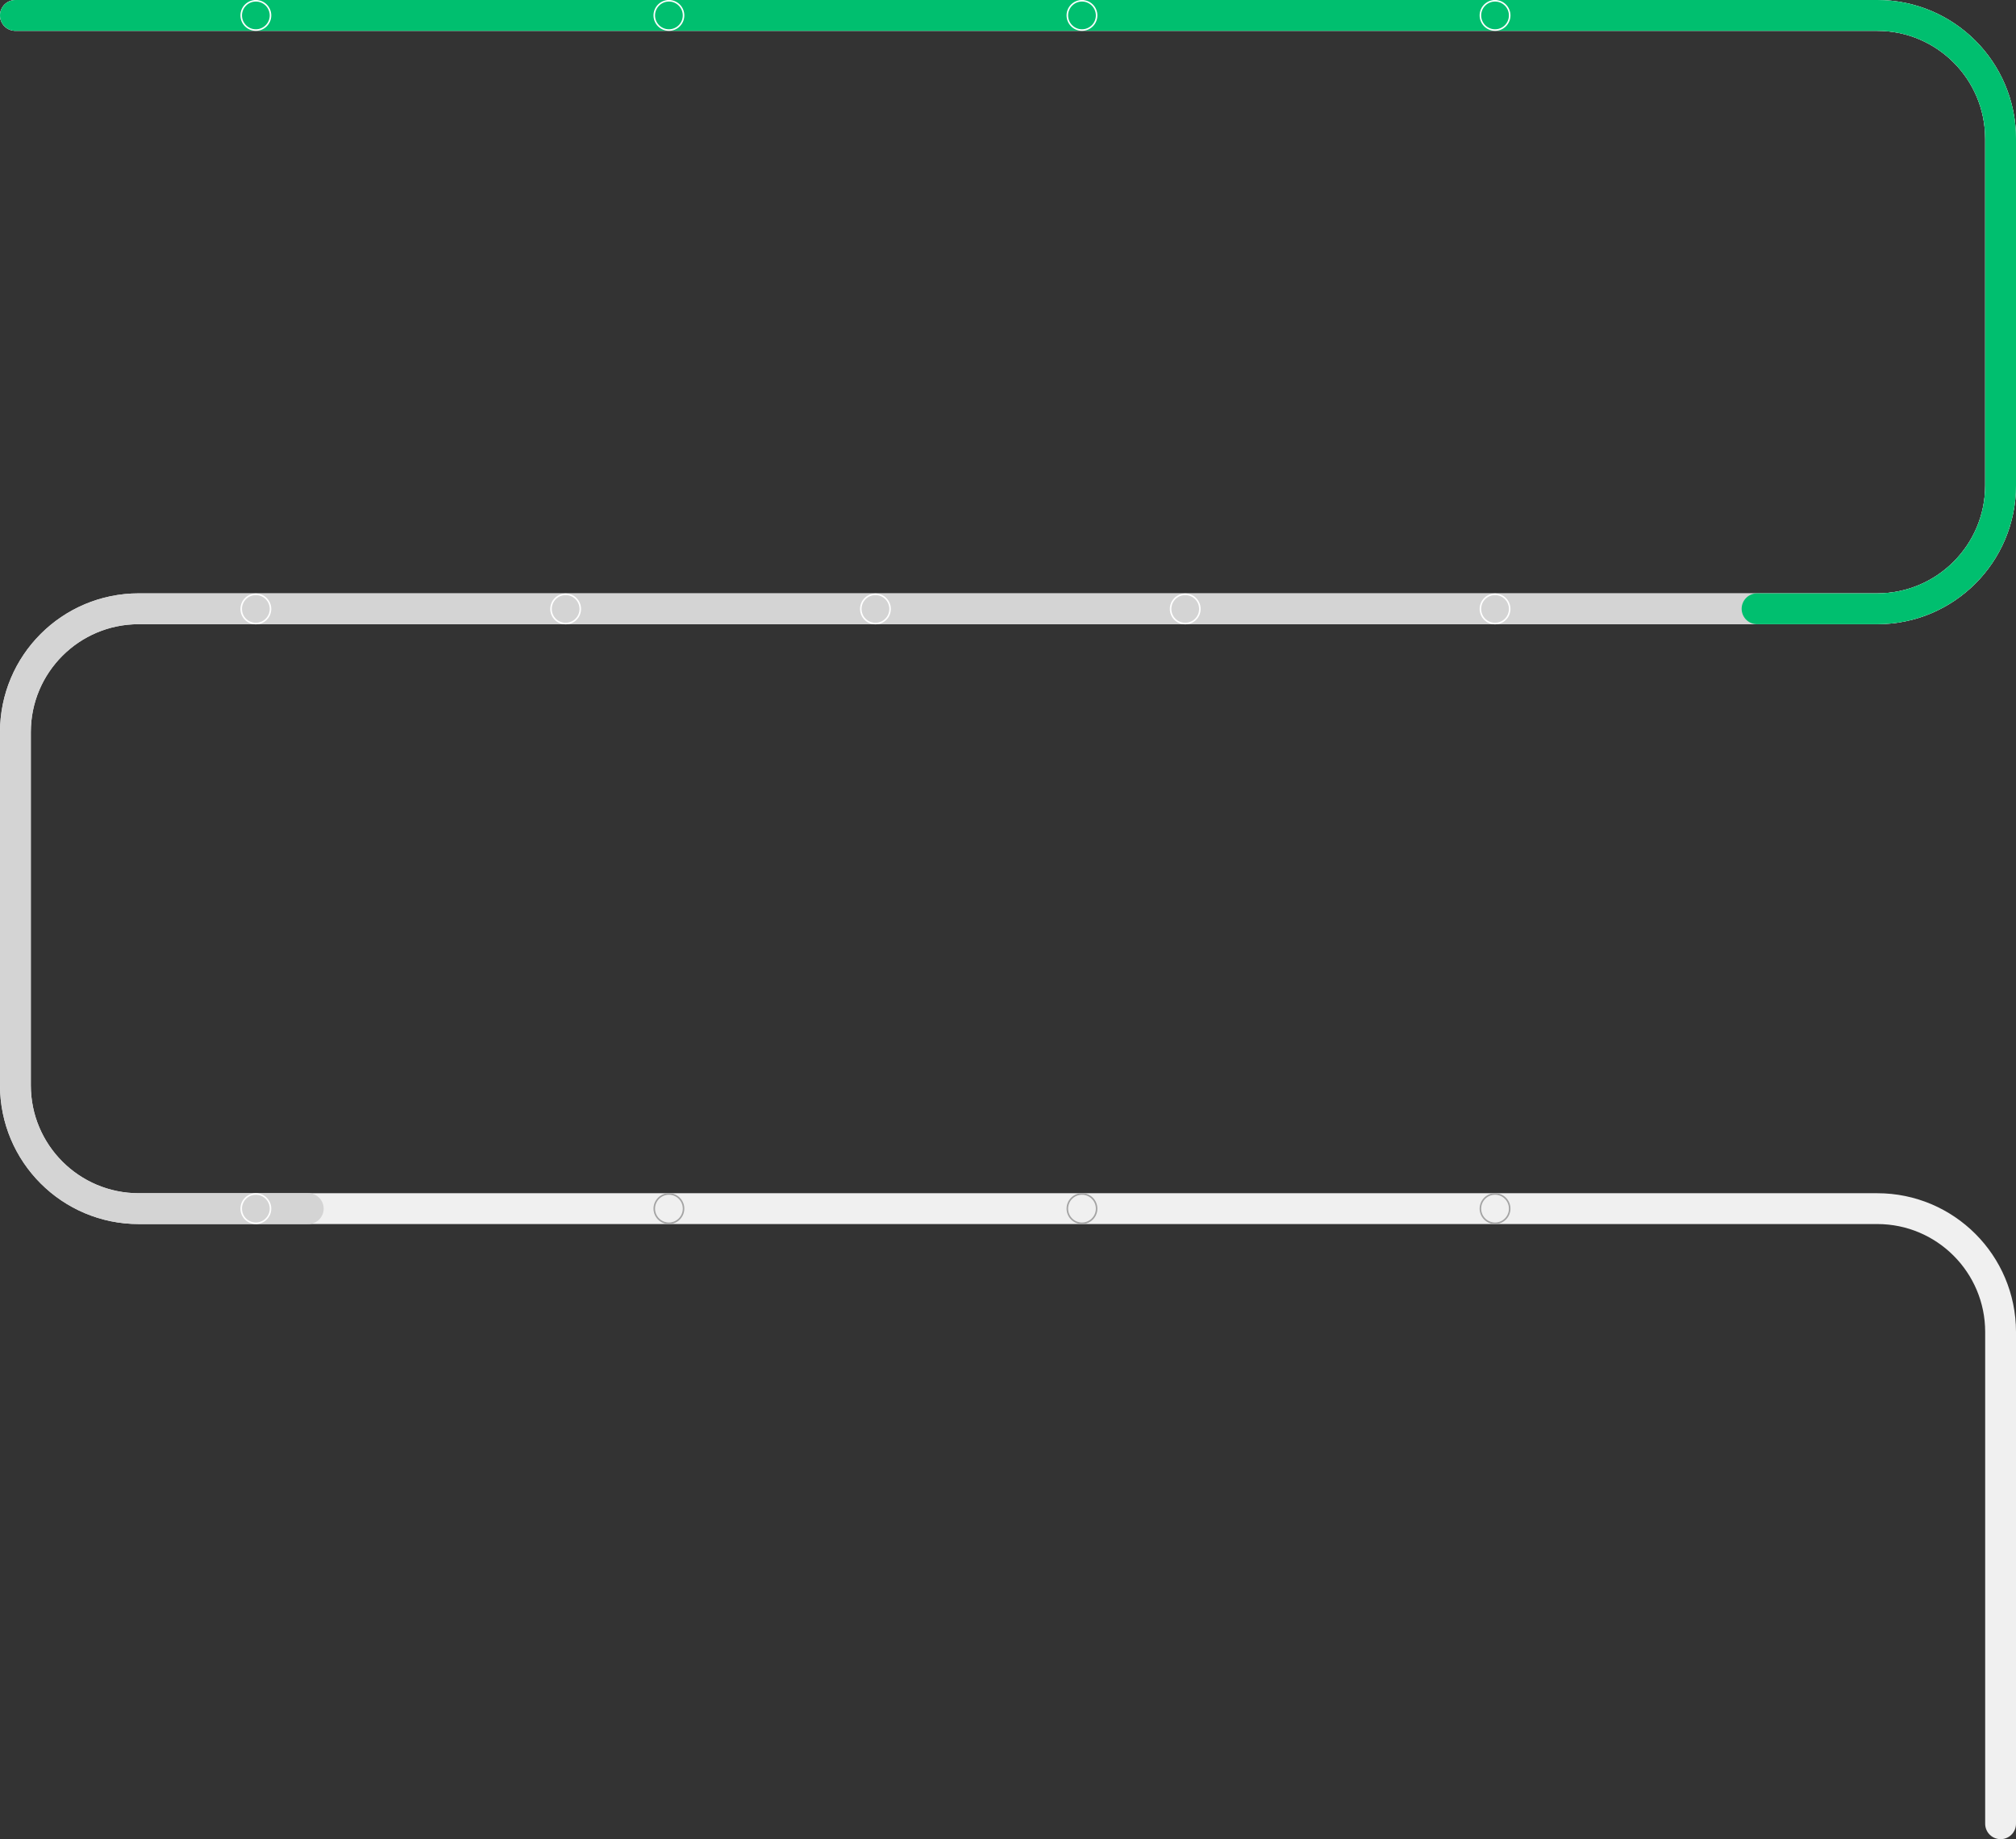 <svg width="1308" height="1193" viewBox="0 0 1308 1193" fill="none" xmlns="http://www.w3.org/2000/svg">
<rect x="0" y="0" width="1308" height="1193" fill="#333333" stroke="none"/>
<path d="M10 10H1218C1262.18 10 1298 45.817 1298 90V314.894C1298 359.077 1262.18 394.894 1218 394.894H90C45.817 394.894 10 430.712 10 474.894V704C10 748.183 45.817 784 90 784H1218C1262.18 784 1298 819.817 1298 864V1183" stroke="#F0F0F0" stroke-width="20" stroke-linecap="round"/>
<path d="M10 10H1218C1262.18 10 1298 45.817 1298 90V314.894C1298 359.077 1262.18 394.894 1218 394.894H1136H90C45.817 394.894 10 430.712 10 474.894V704C10 748.183 45.817 784 90 784H200" stroke="#D4D4D4" stroke-width="20" stroke-linecap="round"/>
<path d="M10 10H1218C1262.18 10 1298 45.817 1298 90V314.894C1298 359.077 1262.18 394.894 1218 394.894H1140" stroke="#00BF6F" stroke-width="20" stroke-linecap="round"/>
<circle cx="166" cy="10" r="9.5" stroke="white"/>
<circle cx="434" cy="10" r="9.5" stroke="white"/>
<circle cx="702" cy="10" r="9.5" stroke="white"/>
<circle cx="970" cy="10" r="9.5" stroke="white"/>
<circle cx="166" cy="395" r="9.5" stroke="white"/>
<circle cx="367" cy="395" r="9.5" stroke="white"/>
<circle cx="568" cy="395" r="9.5" stroke="white"/>
<circle cx="769" cy="395" r="9.5" stroke="white"/>
<circle cx="166" cy="784" r="9.5" stroke="white"/>
<circle cx="434" cy="784" r="9.5" stroke="#A4A4A4"/>
<circle cx="702" cy="784" r="9.5" stroke="#A4A4A4"/>
<circle cx="970" cy="784" r="9.5" stroke="#A4A4A4"/>
<circle cx="970" cy="395" r="9.5" stroke="white"/>
</svg>
